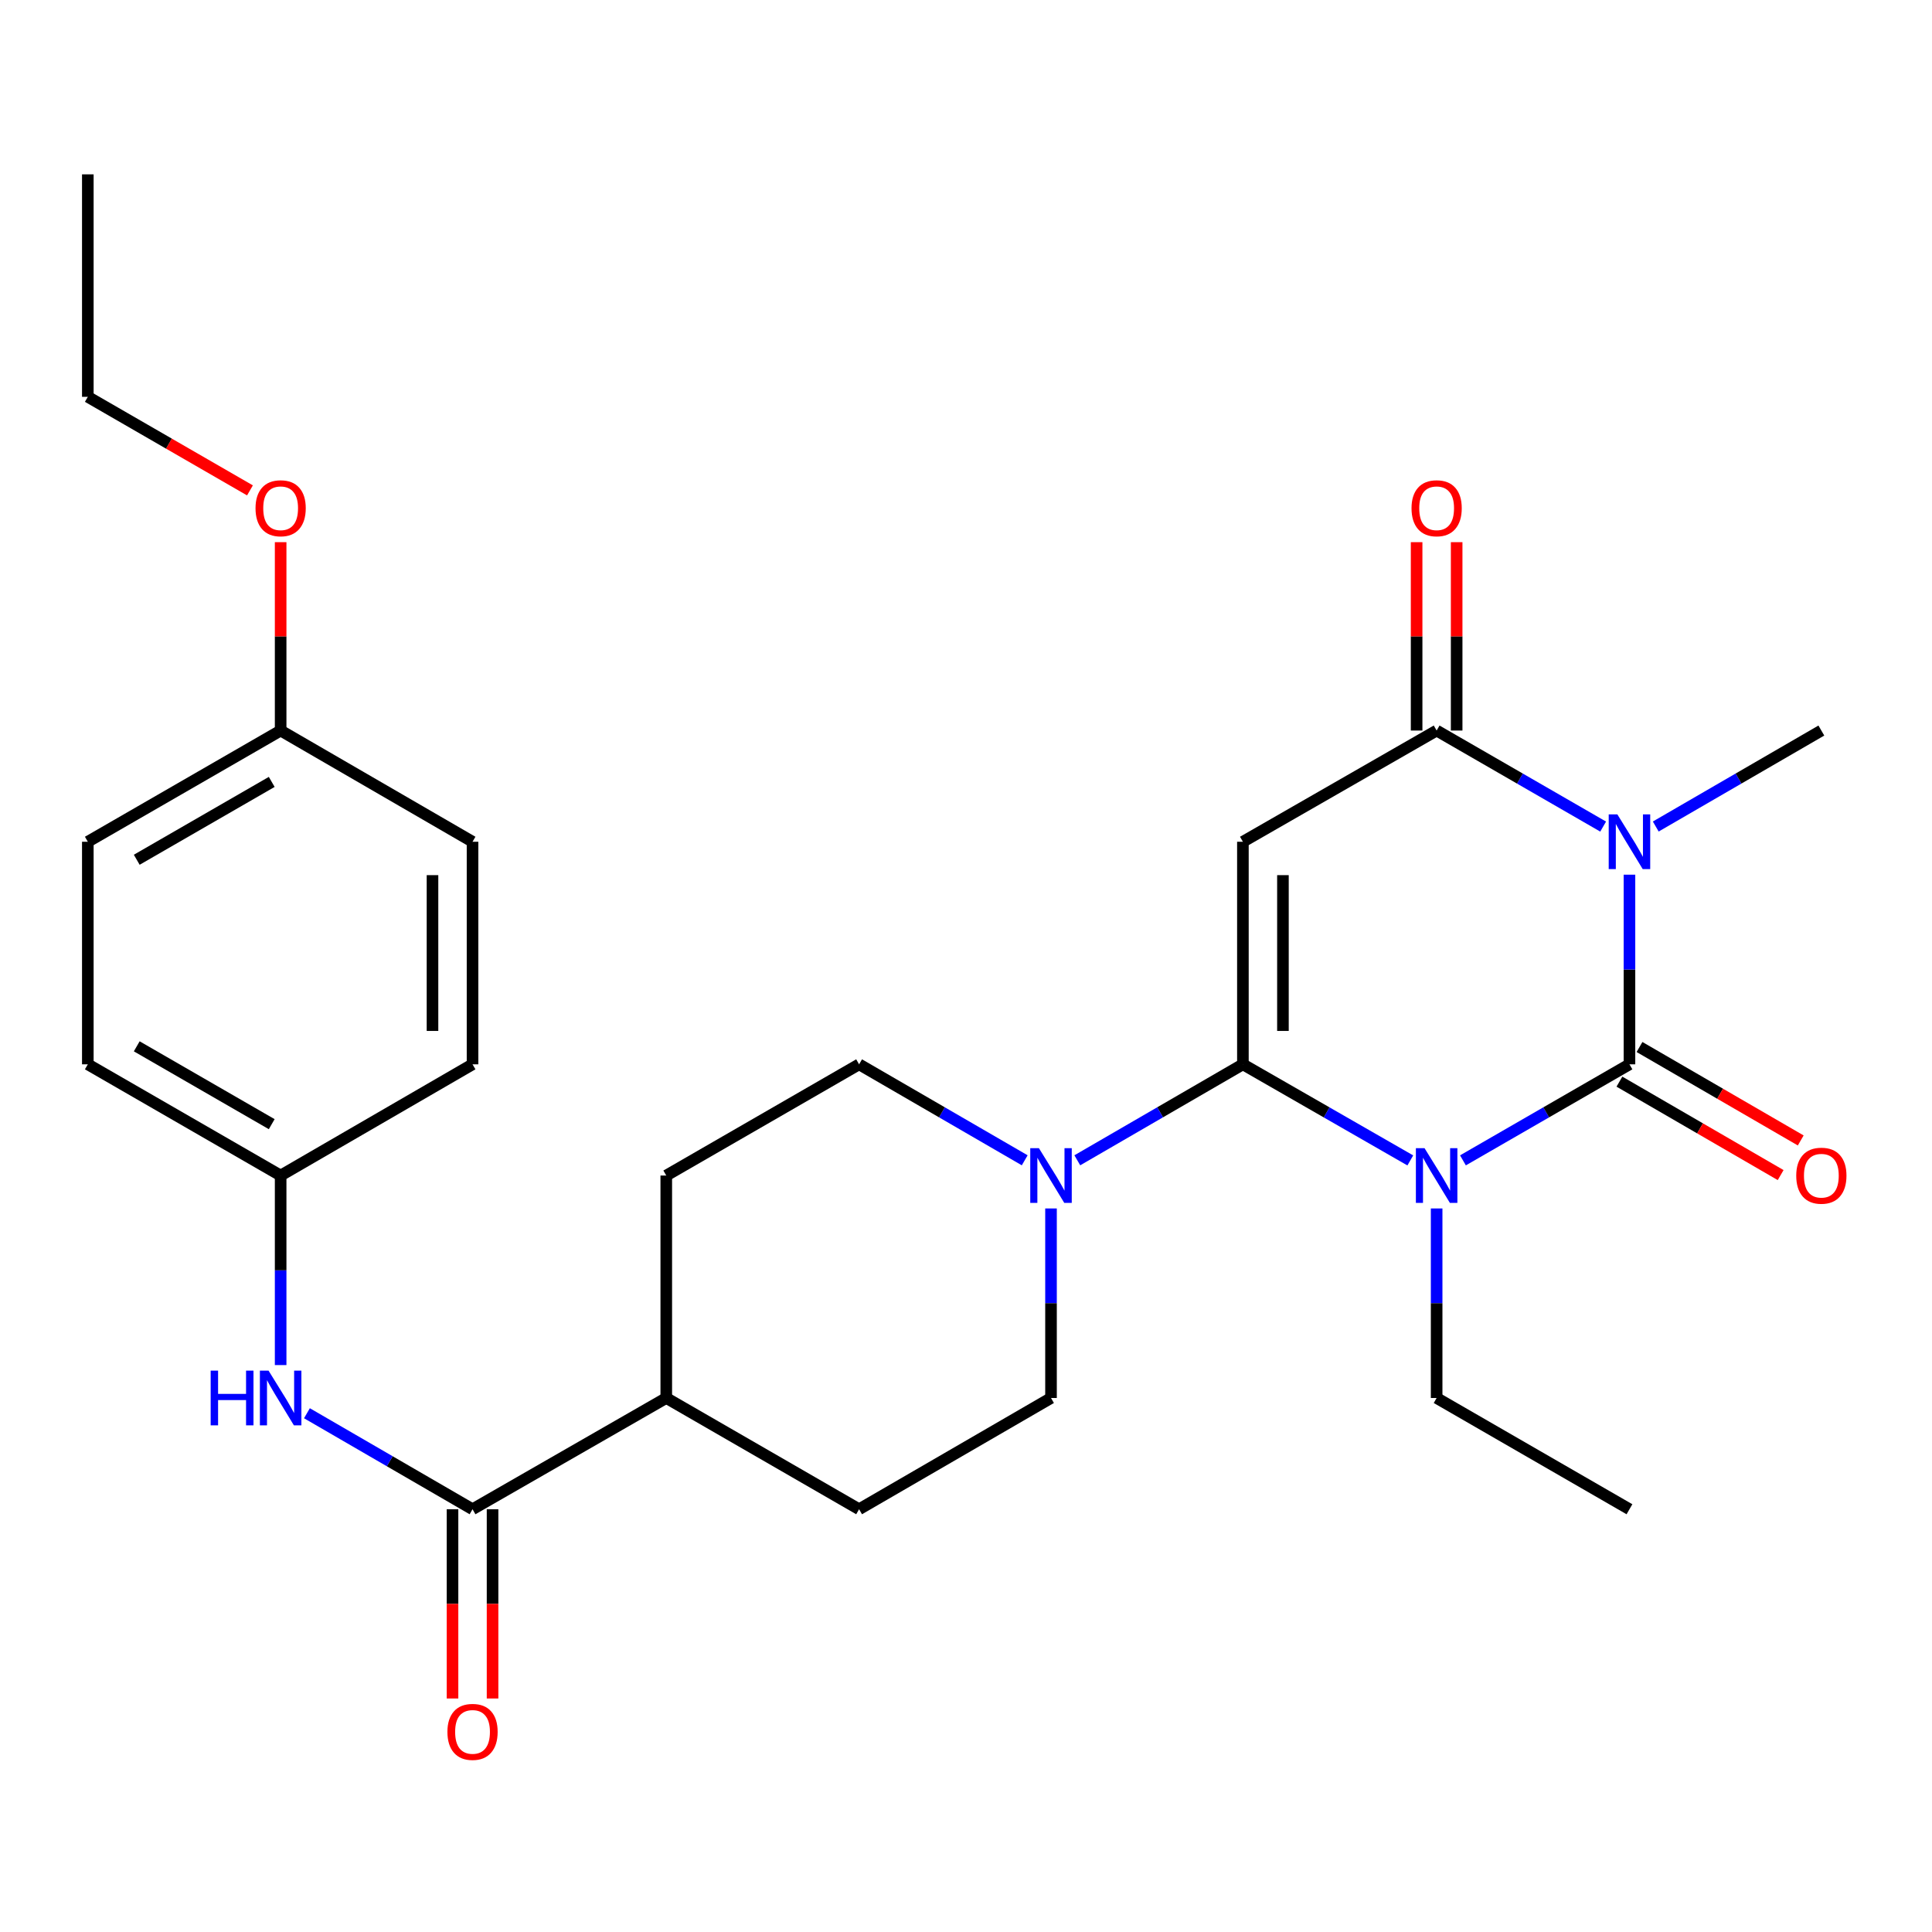 <?xml version='1.0' encoding='iso-8859-1'?>
<svg version='1.1' baseProfile='full'
              xmlns='http://www.w3.org/2000/svg'
                      xmlns:rdkit='http://www.rdkit.org/xml'
                      xmlns:xlink='http://www.w3.org/1999/xlink'
                  xml:space='preserve'
width='1000px' height='1000px' viewBox='0 0 1000 1000'>
<!-- END OF HEADER -->
<rect style='opacity:1.0;fill:#FFFFFF;stroke:none' width='1000' height='1000' x='0' y='0'> </rect>
<path class='bond-0' d='M 757.221,600.6 L 800.314,575.746' style='fill:none;fill-rule:evenodd;stroke:#0000FF;stroke-width:6px;stroke-linecap:butt;stroke-linejoin:miter;stroke-opacity:1' />
<path class='bond-0' d='M 800.314,575.746 L 843.407,550.891' style='fill:none;fill-rule:evenodd;stroke:#000000;stroke-width:6px;stroke-linecap:butt;stroke-linejoin:miter;stroke-opacity:1' />
<path class='bond-1' d='M 729.97,600.632 L 686.647,575.761' style='fill:none;fill-rule:evenodd;stroke:#0000FF;stroke-width:6px;stroke-linecap:butt;stroke-linejoin:miter;stroke-opacity:1' />
<path class='bond-1' d='M 686.647,575.761 L 643.323,550.891' style='fill:none;fill-rule:evenodd;stroke:#000000;stroke-width:6px;stroke-linecap:butt;stroke-linejoin:miter;stroke-opacity:1' />
<path class='bond-14' d='M 743.601,625.495 L 743.601,674.546' style='fill:none;fill-rule:evenodd;stroke:#0000FF;stroke-width:6px;stroke-linecap:butt;stroke-linejoin:miter;stroke-opacity:1' />
<path class='bond-14' d='M 743.601,674.546 L 743.601,723.597' style='fill:none;fill-rule:evenodd;stroke:#000000;stroke-width:6px;stroke-linecap:butt;stroke-linejoin:miter;stroke-opacity:1' />
<path class='bond-2' d='M 843.407,550.891 L 843.407,501.812' style='fill:none;fill-rule:evenodd;stroke:#000000;stroke-width:6px;stroke-linecap:butt;stroke-linejoin:miter;stroke-opacity:1' />
<path class='bond-2' d='M 843.407,501.812 L 843.407,452.733' style='fill:none;fill-rule:evenodd;stroke:#0000FF;stroke-width:6px;stroke-linecap:butt;stroke-linejoin:miter;stroke-opacity:1' />
<path class='bond-8' d='M 838.211,559.856 L 879.937,584.04' style='fill:none;fill-rule:evenodd;stroke:#000000;stroke-width:6px;stroke-linecap:butt;stroke-linejoin:miter;stroke-opacity:1' />
<path class='bond-8' d='M 879.937,584.04 L 921.663,608.223' style='fill:none;fill-rule:evenodd;stroke:#FF0000;stroke-width:6px;stroke-linecap:butt;stroke-linejoin:miter;stroke-opacity:1' />
<path class='bond-8' d='M 848.603,541.927 L 890.329,566.11' style='fill:none;fill-rule:evenodd;stroke:#000000;stroke-width:6px;stroke-linecap:butt;stroke-linejoin:miter;stroke-opacity:1' />
<path class='bond-8' d='M 890.329,566.11 L 932.055,590.294' style='fill:none;fill-rule:evenodd;stroke:#FF0000;stroke-width:6px;stroke-linecap:butt;stroke-linejoin:miter;stroke-opacity:1' />
<path class='bond-3' d='M 643.323,550.891 L 643.323,435.693' style='fill:none;fill-rule:evenodd;stroke:#000000;stroke-width:6px;stroke-linecap:butt;stroke-linejoin:miter;stroke-opacity:1' />
<path class='bond-3' d='M 664.046,533.612 L 664.046,452.972' style='fill:none;fill-rule:evenodd;stroke:#000000;stroke-width:6px;stroke-linecap:butt;stroke-linejoin:miter;stroke-opacity:1' />
<path class='bond-5' d='M 643.323,550.891 L 600.467,575.73' style='fill:none;fill-rule:evenodd;stroke:#000000;stroke-width:6px;stroke-linecap:butt;stroke-linejoin:miter;stroke-opacity:1' />
<path class='bond-5' d='M 600.467,575.73 L 557.611,600.568' style='fill:none;fill-rule:evenodd;stroke:#0000FF;stroke-width:6px;stroke-linecap:butt;stroke-linejoin:miter;stroke-opacity:1' />
<path class='bond-17' d='M 857.017,427.805 L 899.873,402.966' style='fill:none;fill-rule:evenodd;stroke:#0000FF;stroke-width:6px;stroke-linecap:butt;stroke-linejoin:miter;stroke-opacity:1' />
<path class='bond-17' d='M 899.873,402.966 L 942.729,378.128' style='fill:none;fill-rule:evenodd;stroke:#000000;stroke-width:6px;stroke-linecap:butt;stroke-linejoin:miter;stroke-opacity:1' />
<path class='bond-28' d='M 829.786,427.837 L 786.694,402.982' style='fill:none;fill-rule:evenodd;stroke:#0000FF;stroke-width:6px;stroke-linecap:butt;stroke-linejoin:miter;stroke-opacity:1' />
<path class='bond-28' d='M 786.694,402.982 L 743.601,378.128' style='fill:none;fill-rule:evenodd;stroke:#000000;stroke-width:6px;stroke-linecap:butt;stroke-linejoin:miter;stroke-opacity:1' />
<path class='bond-4' d='M 643.323,435.693 L 743.601,378.128' style='fill:none;fill-rule:evenodd;stroke:#000000;stroke-width:6px;stroke-linecap:butt;stroke-linejoin:miter;stroke-opacity:1' />
<path class='bond-9' d='M 753.963,378.128 L 753.963,329.376' style='fill:none;fill-rule:evenodd;stroke:#000000;stroke-width:6px;stroke-linecap:butt;stroke-linejoin:miter;stroke-opacity:1' />
<path class='bond-9' d='M 753.963,329.376 L 753.963,280.625' style='fill:none;fill-rule:evenodd;stroke:#FF0000;stroke-width:6px;stroke-linecap:butt;stroke-linejoin:miter;stroke-opacity:1' />
<path class='bond-9' d='M 733.239,378.128 L 733.239,329.376' style='fill:none;fill-rule:evenodd;stroke:#000000;stroke-width:6px;stroke-linecap:butt;stroke-linejoin:miter;stroke-opacity:1' />
<path class='bond-9' d='M 733.239,329.376 L 733.239,280.625' style='fill:none;fill-rule:evenodd;stroke:#FF0000;stroke-width:6px;stroke-linecap:butt;stroke-linejoin:miter;stroke-opacity:1' />
<path class='bond-11' d='M 530.39,600.569 L 487.529,575.73' style='fill:none;fill-rule:evenodd;stroke:#0000FF;stroke-width:6px;stroke-linecap:butt;stroke-linejoin:miter;stroke-opacity:1' />
<path class='bond-11' d='M 487.529,575.73 L 444.667,550.891' style='fill:none;fill-rule:evenodd;stroke:#000000;stroke-width:6px;stroke-linecap:butt;stroke-linejoin:miter;stroke-opacity:1' />
<path class='bond-12' d='M 544.001,625.495 L 544.001,674.546' style='fill:none;fill-rule:evenodd;stroke:#0000FF;stroke-width:6px;stroke-linecap:butt;stroke-linejoin:miter;stroke-opacity:1' />
<path class='bond-12' d='M 544.001,674.546 L 544.001,723.597' style='fill:none;fill-rule:evenodd;stroke:#000000;stroke-width:6px;stroke-linecap:butt;stroke-linejoin:miter;stroke-opacity:1' />
<path class='bond-6' d='M 244.583,781.185 L 344.861,723.597' style='fill:none;fill-rule:evenodd;stroke:#000000;stroke-width:6px;stroke-linecap:butt;stroke-linejoin:miter;stroke-opacity:1' />
<path class='bond-7' d='M 244.583,781.185 L 201.727,756.337' style='fill:none;fill-rule:evenodd;stroke:#000000;stroke-width:6px;stroke-linecap:butt;stroke-linejoin:miter;stroke-opacity:1' />
<path class='bond-7' d='M 201.727,756.337 L 158.871,731.489' style='fill:none;fill-rule:evenodd;stroke:#0000FF;stroke-width:6px;stroke-linecap:butt;stroke-linejoin:miter;stroke-opacity:1' />
<path class='bond-13' d='M 234.221,781.185 L 234.221,830.162' style='fill:none;fill-rule:evenodd;stroke:#000000;stroke-width:6px;stroke-linecap:butt;stroke-linejoin:miter;stroke-opacity:1' />
<path class='bond-13' d='M 234.221,830.162 L 234.221,879.139' style='fill:none;fill-rule:evenodd;stroke:#FF0000;stroke-width:6px;stroke-linecap:butt;stroke-linejoin:miter;stroke-opacity:1' />
<path class='bond-13' d='M 254.945,781.185 L 254.945,830.162' style='fill:none;fill-rule:evenodd;stroke:#000000;stroke-width:6px;stroke-linecap:butt;stroke-linejoin:miter;stroke-opacity:1' />
<path class='bond-13' d='M 254.945,830.162 L 254.945,879.139' style='fill:none;fill-rule:evenodd;stroke:#FF0000;stroke-width:6px;stroke-linecap:butt;stroke-linejoin:miter;stroke-opacity:1' />
<path class='bond-18' d='M 145.26,706.559 L 145.26,657.508' style='fill:none;fill-rule:evenodd;stroke:#0000FF;stroke-width:6px;stroke-linecap:butt;stroke-linejoin:miter;stroke-opacity:1' />
<path class='bond-18' d='M 145.26,657.508 L 145.26,608.456' style='fill:none;fill-rule:evenodd;stroke:#000000;stroke-width:6px;stroke-linecap:butt;stroke-linejoin:miter;stroke-opacity:1' />
<path class='bond-10' d='M 344.861,723.597 L 444.667,781.185' style='fill:none;fill-rule:evenodd;stroke:#000000;stroke-width:6px;stroke-linecap:butt;stroke-linejoin:miter;stroke-opacity:1' />
<path class='bond-29' d='M 344.861,723.597 L 344.861,608.456' style='fill:none;fill-rule:evenodd;stroke:#000000;stroke-width:6px;stroke-linecap:butt;stroke-linejoin:miter;stroke-opacity:1' />
<path class='bond-16' d='M 444.667,550.891 L 344.861,608.456' style='fill:none;fill-rule:evenodd;stroke:#000000;stroke-width:6px;stroke-linecap:butt;stroke-linejoin:miter;stroke-opacity:1' />
<path class='bond-15' d='M 544.001,723.597 L 444.667,781.185' style='fill:none;fill-rule:evenodd;stroke:#000000;stroke-width:6px;stroke-linecap:butt;stroke-linejoin:miter;stroke-opacity:1' />
<path class='bond-26' d='M 743.601,723.597 L 843.407,781.185' style='fill:none;fill-rule:evenodd;stroke:#000000;stroke-width:6px;stroke-linecap:butt;stroke-linejoin:miter;stroke-opacity:1' />
<path class='bond-20' d='M 145.26,608.456 L 244.583,550.891' style='fill:none;fill-rule:evenodd;stroke:#000000;stroke-width:6px;stroke-linecap:butt;stroke-linejoin:miter;stroke-opacity:1' />
<path class='bond-21' d='M 145.26,608.456 L 45.455,550.891' style='fill:none;fill-rule:evenodd;stroke:#000000;stroke-width:6px;stroke-linecap:butt;stroke-linejoin:miter;stroke-opacity:1' />
<path class='bond-21' d='M 140.643,581.87 L 70.779,541.575' style='fill:none;fill-rule:evenodd;stroke:#000000;stroke-width:6px;stroke-linecap:butt;stroke-linejoin:miter;stroke-opacity:1' />
<path class='bond-19' d='M 145.26,378.128 L 45.455,435.693' style='fill:none;fill-rule:evenodd;stroke:#000000;stroke-width:6px;stroke-linecap:butt;stroke-linejoin:miter;stroke-opacity:1' />
<path class='bond-19' d='M 140.643,404.714 L 70.779,445.009' style='fill:none;fill-rule:evenodd;stroke:#000000;stroke-width:6px;stroke-linecap:butt;stroke-linejoin:miter;stroke-opacity:1' />
<path class='bond-24' d='M 145.26,378.128 L 145.26,329.376' style='fill:none;fill-rule:evenodd;stroke:#000000;stroke-width:6px;stroke-linecap:butt;stroke-linejoin:miter;stroke-opacity:1' />
<path class='bond-24' d='M 145.26,329.376 L 145.26,280.625' style='fill:none;fill-rule:evenodd;stroke:#FF0000;stroke-width:6px;stroke-linecap:butt;stroke-linejoin:miter;stroke-opacity:1' />
<path class='bond-30' d='M 145.26,378.128 L 244.583,435.693' style='fill:none;fill-rule:evenodd;stroke:#000000;stroke-width:6px;stroke-linecap:butt;stroke-linejoin:miter;stroke-opacity:1' />
<path class='bond-23' d='M 244.583,550.891 L 244.583,435.693' style='fill:none;fill-rule:evenodd;stroke:#000000;stroke-width:6px;stroke-linecap:butt;stroke-linejoin:miter;stroke-opacity:1' />
<path class='bond-23' d='M 223.86,533.612 L 223.86,452.972' style='fill:none;fill-rule:evenodd;stroke:#000000;stroke-width:6px;stroke-linecap:butt;stroke-linejoin:miter;stroke-opacity:1' />
<path class='bond-22' d='M 45.455,550.891 L 45.455,435.693' style='fill:none;fill-rule:evenodd;stroke:#000000;stroke-width:6px;stroke-linecap:butt;stroke-linejoin:miter;stroke-opacity:1' />
<path class='bond-25' d='M 129.38,253.823 L 87.417,229.611' style='fill:none;fill-rule:evenodd;stroke:#FF0000;stroke-width:6px;stroke-linecap:butt;stroke-linejoin:miter;stroke-opacity:1' />
<path class='bond-25' d='M 87.417,229.611 L 45.455,205.399' style='fill:none;fill-rule:evenodd;stroke:#000000;stroke-width:6px;stroke-linecap:butt;stroke-linejoin:miter;stroke-opacity:1' />
<path class='bond-27' d='M 45.455,205.399 L 45.455,90.246' style='fill:none;fill-rule:evenodd;stroke:#000000;stroke-width:6px;stroke-linecap:butt;stroke-linejoin:miter;stroke-opacity:1' />
<path  class='atom-0' d='M 737.341 594.296
L 746.621 609.296
Q 747.541 610.776, 749.021 613.456
Q 750.501 616.136, 750.581 616.296
L 750.581 594.296
L 754.341 594.296
L 754.341 622.616
L 750.461 622.616
L 740.501 606.216
Q 739.341 604.296, 738.101 602.096
Q 736.901 599.896, 736.541 599.216
L 736.541 622.616
L 732.861 622.616
L 732.861 594.296
L 737.341 594.296
' fill='#0000FF'/>
<path  class='atom-3' d='M 837.147 421.533
L 846.427 436.533
Q 847.347 438.013, 848.827 440.693
Q 850.307 443.373, 850.387 443.533
L 850.387 421.533
L 854.147 421.533
L 854.147 449.853
L 850.267 449.853
L 840.307 433.453
Q 839.147 431.533, 837.907 429.333
Q 836.707 427.133, 836.347 426.453
L 836.347 449.853
L 832.667 449.853
L 832.667 421.533
L 837.147 421.533
' fill='#0000FF'/>
<path  class='atom-6' d='M 537.741 594.296
L 547.021 609.296
Q 547.941 610.776, 549.421 613.456
Q 550.901 616.136, 550.981 616.296
L 550.981 594.296
L 554.741 594.296
L 554.741 622.616
L 550.861 622.616
L 540.901 606.216
Q 539.741 604.296, 538.501 602.096
Q 537.301 599.896, 536.941 599.216
L 536.941 622.616
L 533.261 622.616
L 533.261 594.296
L 537.741 594.296
' fill='#0000FF'/>
<path  class='atom-8' d='M 109.04 709.437
L 112.88 709.437
L 112.88 721.477
L 127.36 721.477
L 127.36 709.437
L 131.2 709.437
L 131.2 737.757
L 127.36 737.757
L 127.36 724.677
L 112.88 724.677
L 112.88 737.757
L 109.04 737.757
L 109.04 709.437
' fill='#0000FF'/>
<path  class='atom-8' d='M 139 709.437
L 148.28 724.437
Q 149.2 725.917, 150.68 728.597
Q 152.16 731.277, 152.24 731.437
L 152.24 709.437
L 156 709.437
L 156 737.757
L 152.12 737.757
L 142.16 721.357
Q 141 719.437, 139.76 717.237
Q 138.56 715.037, 138.2 714.357
L 138.2 737.757
L 134.52 737.757
L 134.52 709.437
L 139 709.437
' fill='#0000FF'/>
<path  class='atom-9' d='M 929.729 608.536
Q 929.729 601.736, 933.089 597.936
Q 936.449 594.136, 942.729 594.136
Q 949.009 594.136, 952.369 597.936
Q 955.729 601.736, 955.729 608.536
Q 955.729 615.416, 952.329 619.336
Q 948.929 623.216, 942.729 623.216
Q 936.489 623.216, 933.089 619.336
Q 929.729 615.456, 929.729 608.536
M 942.729 620.016
Q 947.049 620.016, 949.369 617.136
Q 951.729 614.216, 951.729 608.536
Q 951.729 602.976, 949.369 600.176
Q 947.049 597.336, 942.729 597.336
Q 938.409 597.336, 936.049 600.136
Q 933.729 602.936, 933.729 608.536
Q 933.729 614.256, 936.049 617.136
Q 938.409 620.016, 942.729 620.016
' fill='#FF0000'/>
<path  class='atom-10' d='M 730.601 263.067
Q 730.601 256.267, 733.961 252.467
Q 737.321 248.667, 743.601 248.667
Q 749.881 248.667, 753.241 252.467
Q 756.601 256.267, 756.601 263.067
Q 756.601 269.947, 753.201 273.867
Q 749.801 277.747, 743.601 277.747
Q 737.361 277.747, 733.961 273.867
Q 730.601 269.987, 730.601 263.067
M 743.601 274.547
Q 747.921 274.547, 750.241 271.667
Q 752.601 268.747, 752.601 263.067
Q 752.601 257.507, 750.241 254.707
Q 747.921 251.867, 743.601 251.867
Q 739.281 251.867, 736.921 254.667
Q 734.601 257.467, 734.601 263.067
Q 734.601 268.787, 736.921 271.667
Q 739.281 274.547, 743.601 274.547
' fill='#FF0000'/>
<path  class='atom-14' d='M 231.583 896.418
Q 231.583 889.618, 234.943 885.818
Q 238.303 882.018, 244.583 882.018
Q 250.863 882.018, 254.223 885.818
Q 257.583 889.618, 257.583 896.418
Q 257.583 903.298, 254.183 907.218
Q 250.783 911.098, 244.583 911.098
Q 238.343 911.098, 234.943 907.218
Q 231.583 903.338, 231.583 896.418
M 244.583 907.898
Q 248.903 907.898, 251.223 905.018
Q 253.583 902.098, 253.583 896.418
Q 253.583 890.858, 251.223 888.058
Q 248.903 885.218, 244.583 885.218
Q 240.263 885.218, 237.903 888.018
Q 235.583 890.818, 235.583 896.418
Q 235.583 902.138, 237.903 905.018
Q 240.263 907.898, 244.583 907.898
' fill='#FF0000'/>
<path  class='atom-25' d='M 132.26 263.067
Q 132.26 256.267, 135.62 252.467
Q 138.98 248.667, 145.26 248.667
Q 151.54 248.667, 154.9 252.467
Q 158.26 256.267, 158.26 263.067
Q 158.26 269.947, 154.86 273.867
Q 151.46 277.747, 145.26 277.747
Q 139.02 277.747, 135.62 273.867
Q 132.26 269.987, 132.26 263.067
M 145.26 274.547
Q 149.58 274.547, 151.9 271.667
Q 154.26 268.747, 154.26 263.067
Q 154.26 257.507, 151.9 254.707
Q 149.58 251.867, 145.26 251.867
Q 140.94 251.867, 138.58 254.667
Q 136.26 257.467, 136.26 263.067
Q 136.26 268.787, 138.58 271.667
Q 140.94 274.547, 145.26 274.547
' fill='#FF0000'/>
</svg>
